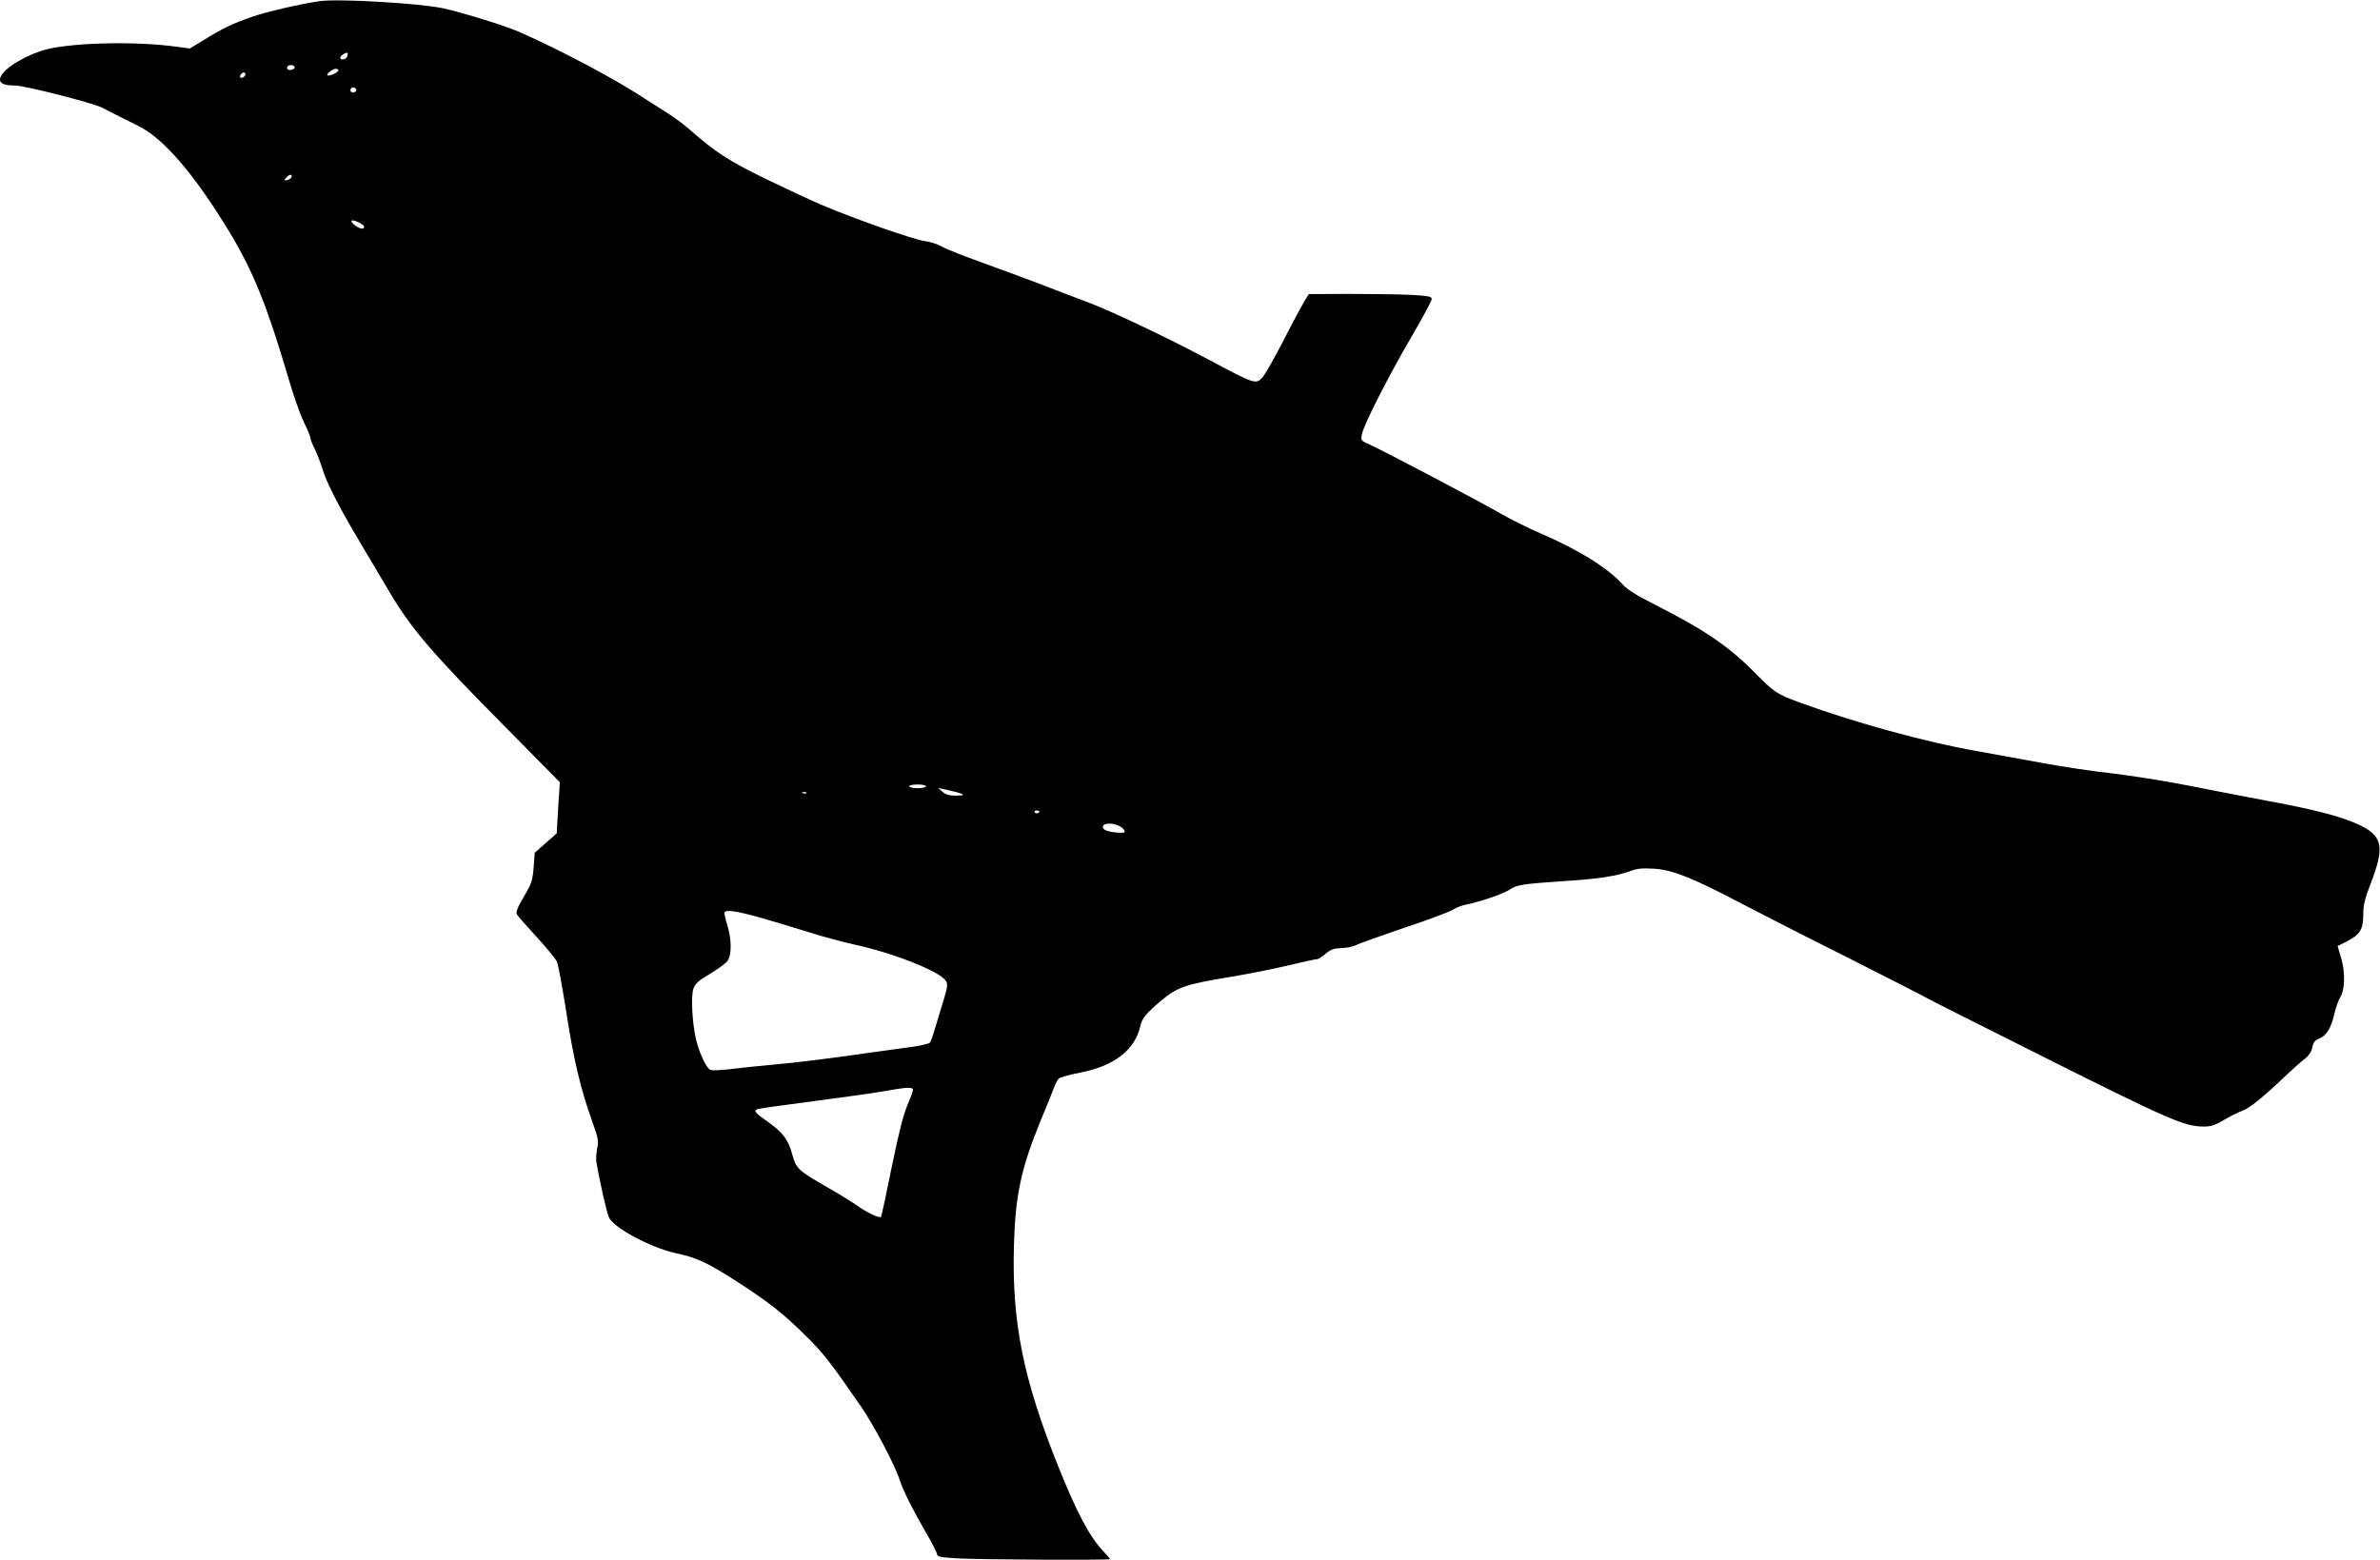 <svg version="1.0" xmlns="http://www.w3.org/2000/svg"
 width="1280pt" height="839pt" viewBox="0 0 1280 839"
 preserveAspectRatio="xMidYMid meet"><g transform="translate(0,839) scale(0.1,-0.1)"
fill="#000000" stroke="none">
<path d="M1720 8384 c-99 -14 -287 -57 -366 -85 -104 -36 -162 -64 -261 -126
l-72 -44 -74 10 c-232 32 -597 21 -727 -23 -119 -41 -220 -111 -220 -154 0
-22 25 -32 82 -32 50 0 422 -95 467 -119 44 -23 91 -47 194 -98 136 -66 303
-261 491 -571 128 -212 201 -393 316 -782 26 -91 64 -199 84 -240 20 -41 36
-80 36 -88 0 -7 11 -34 24 -60 13 -26 31 -74 41 -107 19 -66 91 -208 200 -390
39 -66 113 -190 163 -275 116 -195 228 -326 625 -726 l288 -292 -9 -137 -8
-138 -59 -52 -59 -52 -6 -79 c-6 -71 -11 -87 -53 -158 -34 -58 -44 -83 -37
-95 5 -9 53 -63 106 -121 53 -58 103 -118 110 -135 6 -16 26 -122 44 -234 45
-293 79 -439 149 -635 28 -77 31 -95 23 -132 -5 -24 -7 -56 -5 -71 14 -90 57
-282 69 -304 29 -56 224 -160 354 -189 116 -25 169 -49 324 -148 175 -112 255
-175 376 -294 98 -97 130 -137 302 -386 67 -97 185 -321 208 -397 17 -53 69
-157 141 -281 33 -55 59 -108 59 -116 0 -12 22 -16 113 -21 114 -7 817 -10
817 -4 0 2 -18 24 -41 48 -72 77 -141 210 -239 454 -188 471 -248 772 -237
1181 7 272 38 418 143 674 31 74 63 153 71 175 8 22 20 46 27 53 6 6 58 21
114 32 185 35 298 123 326 255 8 37 32 66 113 134 82 69 130 86 347 122 99 16
247 45 327 64 80 19 152 35 160 35 8 0 30 13 49 30 28 23 45 29 83 30 26 0 61
7 78 15 16 9 135 51 264 95 129 43 247 87 262 98 16 10 46 22 68 26 72 14 199
57 235 81 39 26 68 30 300 46 178 11 279 27 350 54 35 13 63 16 128 12 99 -7
205 -49 467 -187 94 -49 350 -180 570 -290 219 -111 404 -205 410 -209 5 -5
303 -155 661 -334 664 -333 744 -367 847 -367 39 0 62 8 107 35 32 19 77 42
100 50 39 14 110 71 240 195 32 30 74 68 94 83 24 19 38 40 42 63 5 27 14 38
40 49 38 16 61 55 80 137 8 32 21 70 30 83 25 39 28 130 6 208 l-20 68 48 24
c72 37 90 65 90 144 0 53 8 86 41 171 73 189 63 250 -51 307 -91 46 -240 86
-495 133 -121 23 -319 61 -440 85 -121 24 -305 53 -408 65 -103 11 -272 37
-375 56 -103 19 -263 48 -357 65 -264 46 -657 154 -943 259 -125 46 -139 55
-237 154 -144 147 -274 236 -542 372 -97 49 -152 83 -174 108 -77 88 -241 190
-442 276 -67 29 -162 76 -212 105 -101 59 -637 342 -710 374 -45 20 -47 22
-41 53 9 51 142 312 265 523 61 104 111 197 111 206 0 14 -17 18 -117 23 -65
3 -214 5 -331 5 l-213 -1 -23 -37 c-12 -20 -63 -114 -112 -210 -49 -96 -101
-187 -115 -202 -35 -38 -42 -35 -286 95 -233 124 -541 270 -668 316 -49 18
-153 58 -230 88 -77 29 -221 83 -319 118 -98 35 -197 74 -220 87 -23 14 -64
27 -92 30 -54 6 -380 120 -553 194 -59 25 -196 89 -306 142 -198 97 -267 142
-407 265 -31 27 -86 68 -122 90 -36 23 -85 54 -108 69 -162 108 -468 270 -685
365 -74 33 -297 102 -408 127 -121 27 -560 53 -665 39z m147 -299 c-7 -16 -37
-21 -37 -5 0 10 32 31 39 25 2 -2 1 -11 -2 -20z m-283 -54 c7 -11 -22 -23 -35
-15 -5 3 -7 10 -4 15 8 12 32 12 39 0z m236 -19 c0 -12 -51 -34 -59 -27 -7 8
28 35 46 35 7 0 13 -4 13 -8z m-500 -21 c0 -12 -20 -25 -27 -18 -7 7 6 27 18
27 5 0 9 -4 9 -9z m595 -80 c7 -12 -12 -24 -25 -16 -11 7 -4 25 10 25 5 0 11
-4 15 -9z m-347 -473 c-3 -7 -13 -15 -24 -17 -16 -3 -17 -1 -5 13 16 19 34 21
29 4z m390 -266 c2 -7 -2 -12 -10 -12 -18 0 -58 28 -58 41 0 13 63 -14 68 -29z
m3022 -3012 c0 -5 -20 -10 -45 -10 -25 0 -45 5 -45 10 0 6 20 10 45 10 25 0
45 -4 45 -10z m163 -31 c49 -13 47 -19 -7 -19 -30 0 -51 6 -67 21 l-24 20 30
-6 c17 -3 47 -11 68 -16z m-806 -5 c-3 -3 -12 -4 -19 -1 -8 3 -5 6 6 6 11 1
17 -2 13 -5z m1253 -98 c0 -11 -19 -15 -25 -6 -3 5 1 10 9 10 9 0 16 -2 16 -4z
m429 -79 c14 -6 26 -18 29 -26 4 -11 -6 -13 -47 -9 -54 5 -78 19 -67 37 9 15
55 14 85 -2z m-1938 -491 c68 -19 188 -55 267 -80 79 -25 187 -54 242 -66 208
-44 462 -144 496 -195 12 -19 11 -31 -10 -101 -13 -43 -34 -110 -45 -149 -11
-38 -25 -76 -29 -83 -5 -7 -56 -19 -123 -27 -63 -8 -208 -29 -324 -45 -115
-16 -284 -37 -375 -45 -91 -8 -204 -20 -252 -26 -48 -6 -96 -8 -106 -5 -23 8
-65 99 -81 175 -19 89 -25 224 -12 262 9 27 26 43 87 79 42 25 85 56 95 69 25
31 25 116 0 196 -10 33 -17 63 -14 68 9 14 61 7 184 -27z m829 -930 c0 -7 -14
-44 -30 -82 -21 -47 -47 -151 -84 -331 -29 -145 -55 -266 -58 -269 -9 -8 -76
23 -127 60 -25 18 -98 63 -161 99 -160 92 -168 100 -190 180 -22 79 -50 116
-134 175 -67 47 -75 57 -51 66 9 3 142 22 297 42 154 20 326 44 382 54 128 23
156 24 156 6z"/>
</g>
</svg>
